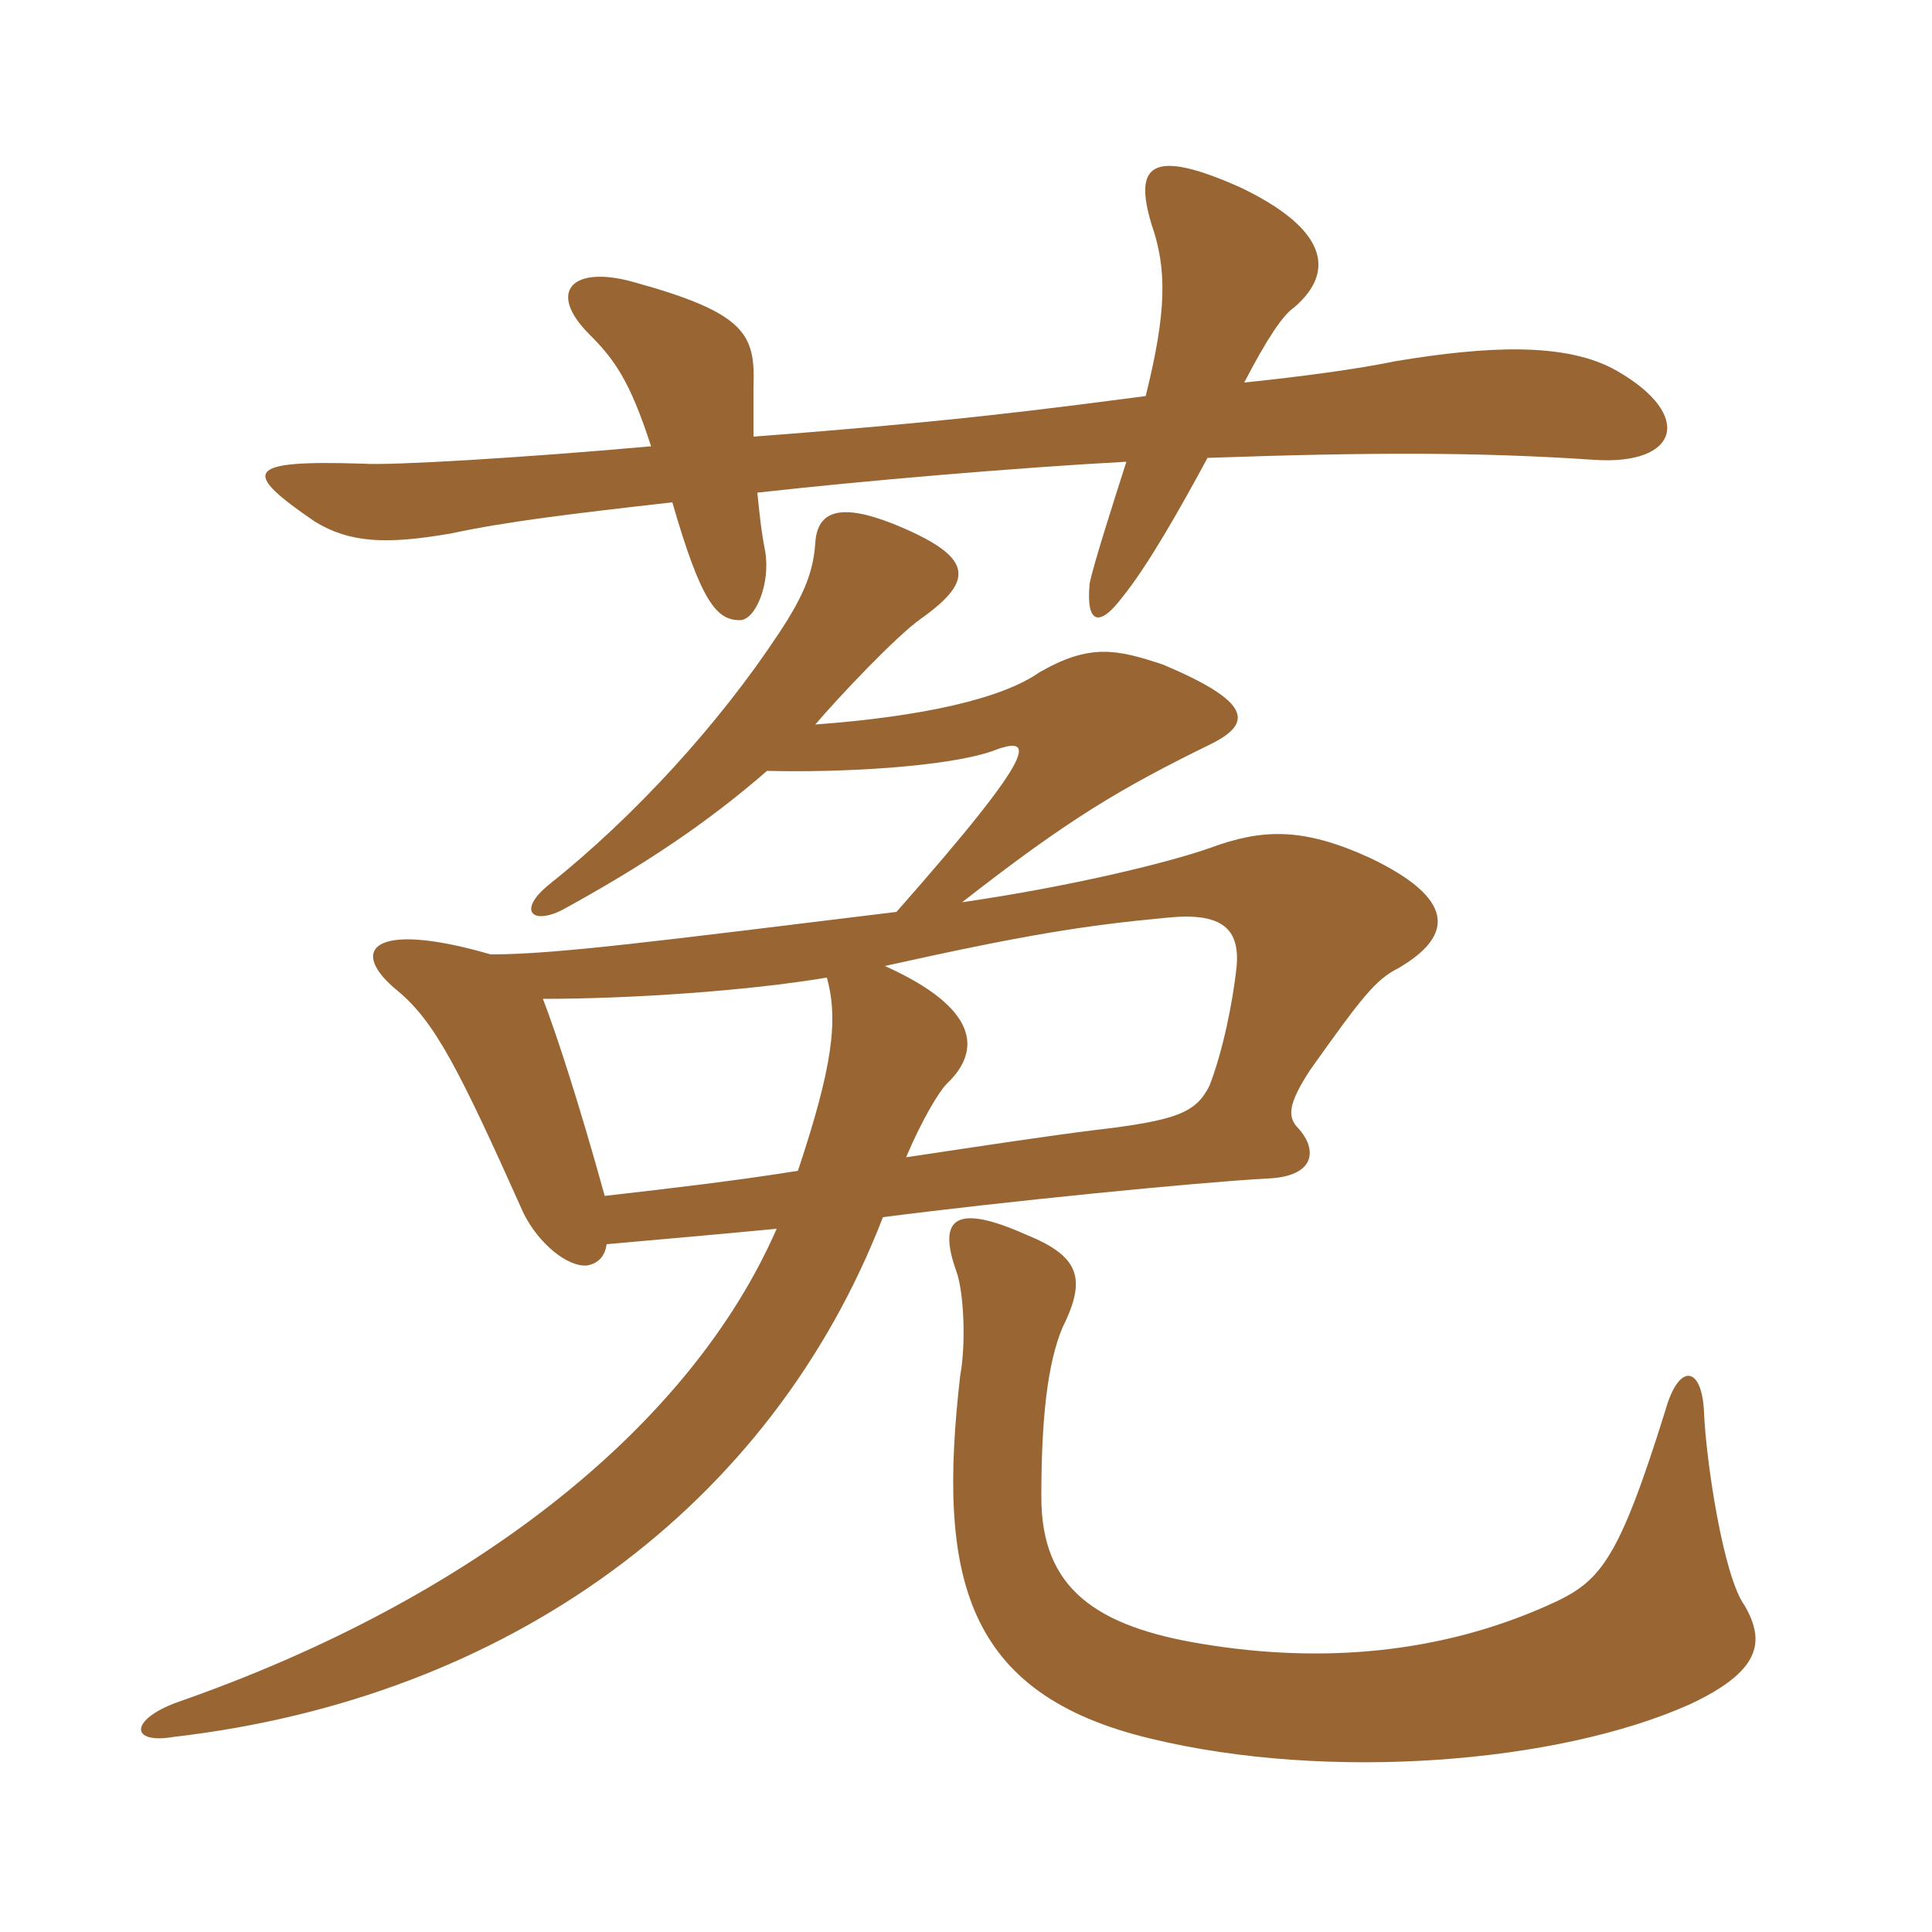 <svg xmlns="http://www.w3.org/2000/svg" xmlns:xlink="http://www.w3.org/1999/xlink" width="150" height="150"><path fill="#996633" padding="10" d="M135.45 124.65C133.80 122.40 132.45 113.40 132.30 109.65C132.15 106.05 130.35 105.75 129.30 109.50C125.55 121.50 124.20 122.85 120.15 124.65C111.75 128.40 102.60 129.15 93.45 127.65C85.05 126.30 80.85 123.30 80.85 116.25C80.85 110.25 81.30 105.90 82.50 103.05C84.45 99.15 83.70 97.50 79.65 95.85C74.25 93.45 72.75 94.50 74.25 98.70C74.85 100.35 75 104.40 74.55 106.80C72.75 122.40 74.85 131.55 89.40 135C103.05 138.30 120.90 136.95 131.25 132.30C136.65 129.75 137.10 127.50 135.45 124.65ZM70.35 89.85C71.55 87 72.90 84.75 73.50 84.15C76.20 81.60 76.05 78.30 68.70 75C79.50 72.60 84.15 71.85 90.60 71.25C94.95 70.80 96.30 72.15 96 75.15C95.70 77.85 94.95 81.60 93.90 84.30C92.85 86.40 91.35 87 84.90 87.75C81.30 88.20 76.35 88.95 70.35 89.85ZM46.95 92.85C45 85.80 43.20 80.25 42.15 77.55C48.90 77.55 57.90 76.95 64.20 75.90C65.10 79.20 64.65 82.80 61.95 90.90C57.30 91.65 52.20 92.25 46.95 92.85ZM59.55 59.85C65.25 60 73.35 59.55 76.95 58.35C80.40 57 80.85 58.05 69.60 70.80C51.15 73.05 43.20 74.10 38.10 74.10C28.80 71.40 27 73.80 30.90 76.95C33.75 79.35 35.55 82.80 40.65 94.20C41.85 96.60 44.10 98.40 45.60 98.25C46.35 98.10 46.95 97.65 47.10 96.60C52.05 96.15 55.65 95.85 60.30 95.40C53.55 110.85 36.60 124.20 13.80 132.15C10.05 133.50 10.05 135.45 13.50 134.85C39.45 131.85 59.85 117 68.55 94.50C77.85 93.30 92.85 91.80 98.40 91.50C102.15 91.35 102.30 89.25 100.80 87.60C99.90 86.70 100.05 85.65 101.70 83.10C105.75 77.40 106.80 76.05 108.60 75.15C112.95 72.60 112.95 69.75 106.35 66.60C101.10 64.20 97.95 64.35 93.90 65.85C90.45 67.05 82.95 68.85 74.70 70.05C82.95 63.60 87 61.20 94.05 57.75C97.35 56.10 97.05 54.45 90.30 51.60C86.70 50.40 84.60 49.95 80.70 52.20C77.70 54.30 71.40 55.65 63.30 56.25C64.95 54.30 69.60 49.35 71.55 48C75.75 45 75.60 43.20 69.30 40.65C65.10 39 63.45 39.75 63.30 42.15C63.15 44.25 62.55 46.05 60.45 49.20C55.80 56.25 49.20 63.45 42.60 68.70C40.20 70.65 41.25 71.85 43.65 70.65C49.95 67.20 54.90 63.90 59.55 59.85ZM88.95 30.75C80.85 31.80 74.25 32.70 58.50 33.90C58.50 32.25 58.50 30.75 58.50 30C58.65 25.95 57.90 24.30 49.20 21.90C44.40 20.55 42.45 22.65 45.75 25.95C47.70 27.90 48.90 29.55 50.55 34.65C40.50 35.55 30.30 36.15 28.20 36C18.90 35.70 18.75 36.60 24.45 40.50C27.15 42.15 30 42.30 35.10 41.40C39.30 40.50 44.25 39.90 52.20 39C54.45 46.80 55.65 48.15 57.45 48.15C58.65 48.15 59.85 45.30 59.40 42.75C59.10 41.25 58.95 39.75 58.80 38.25C66.75 37.35 79.05 36.30 87.45 35.85C86.40 39.15 84.90 43.80 84.60 45.30C84.30 48.45 85.35 48.75 87.15 46.35C89.10 43.95 91.65 39.45 93.75 35.55C106.50 35.10 114.90 35.10 123.75 35.70C130.35 36.15 131.55 32.25 125.55 28.80C121.65 26.55 115.50 26.85 108.30 28.05C105.45 28.65 100.95 29.25 96.60 29.70C98.40 26.25 99.60 24.45 100.50 23.85C103.80 21 102.90 17.70 96.30 14.55C89.25 11.40 88.05 12.90 89.40 17.40C90.60 20.85 90.60 24.15 88.95 30.75Z"/></svg>